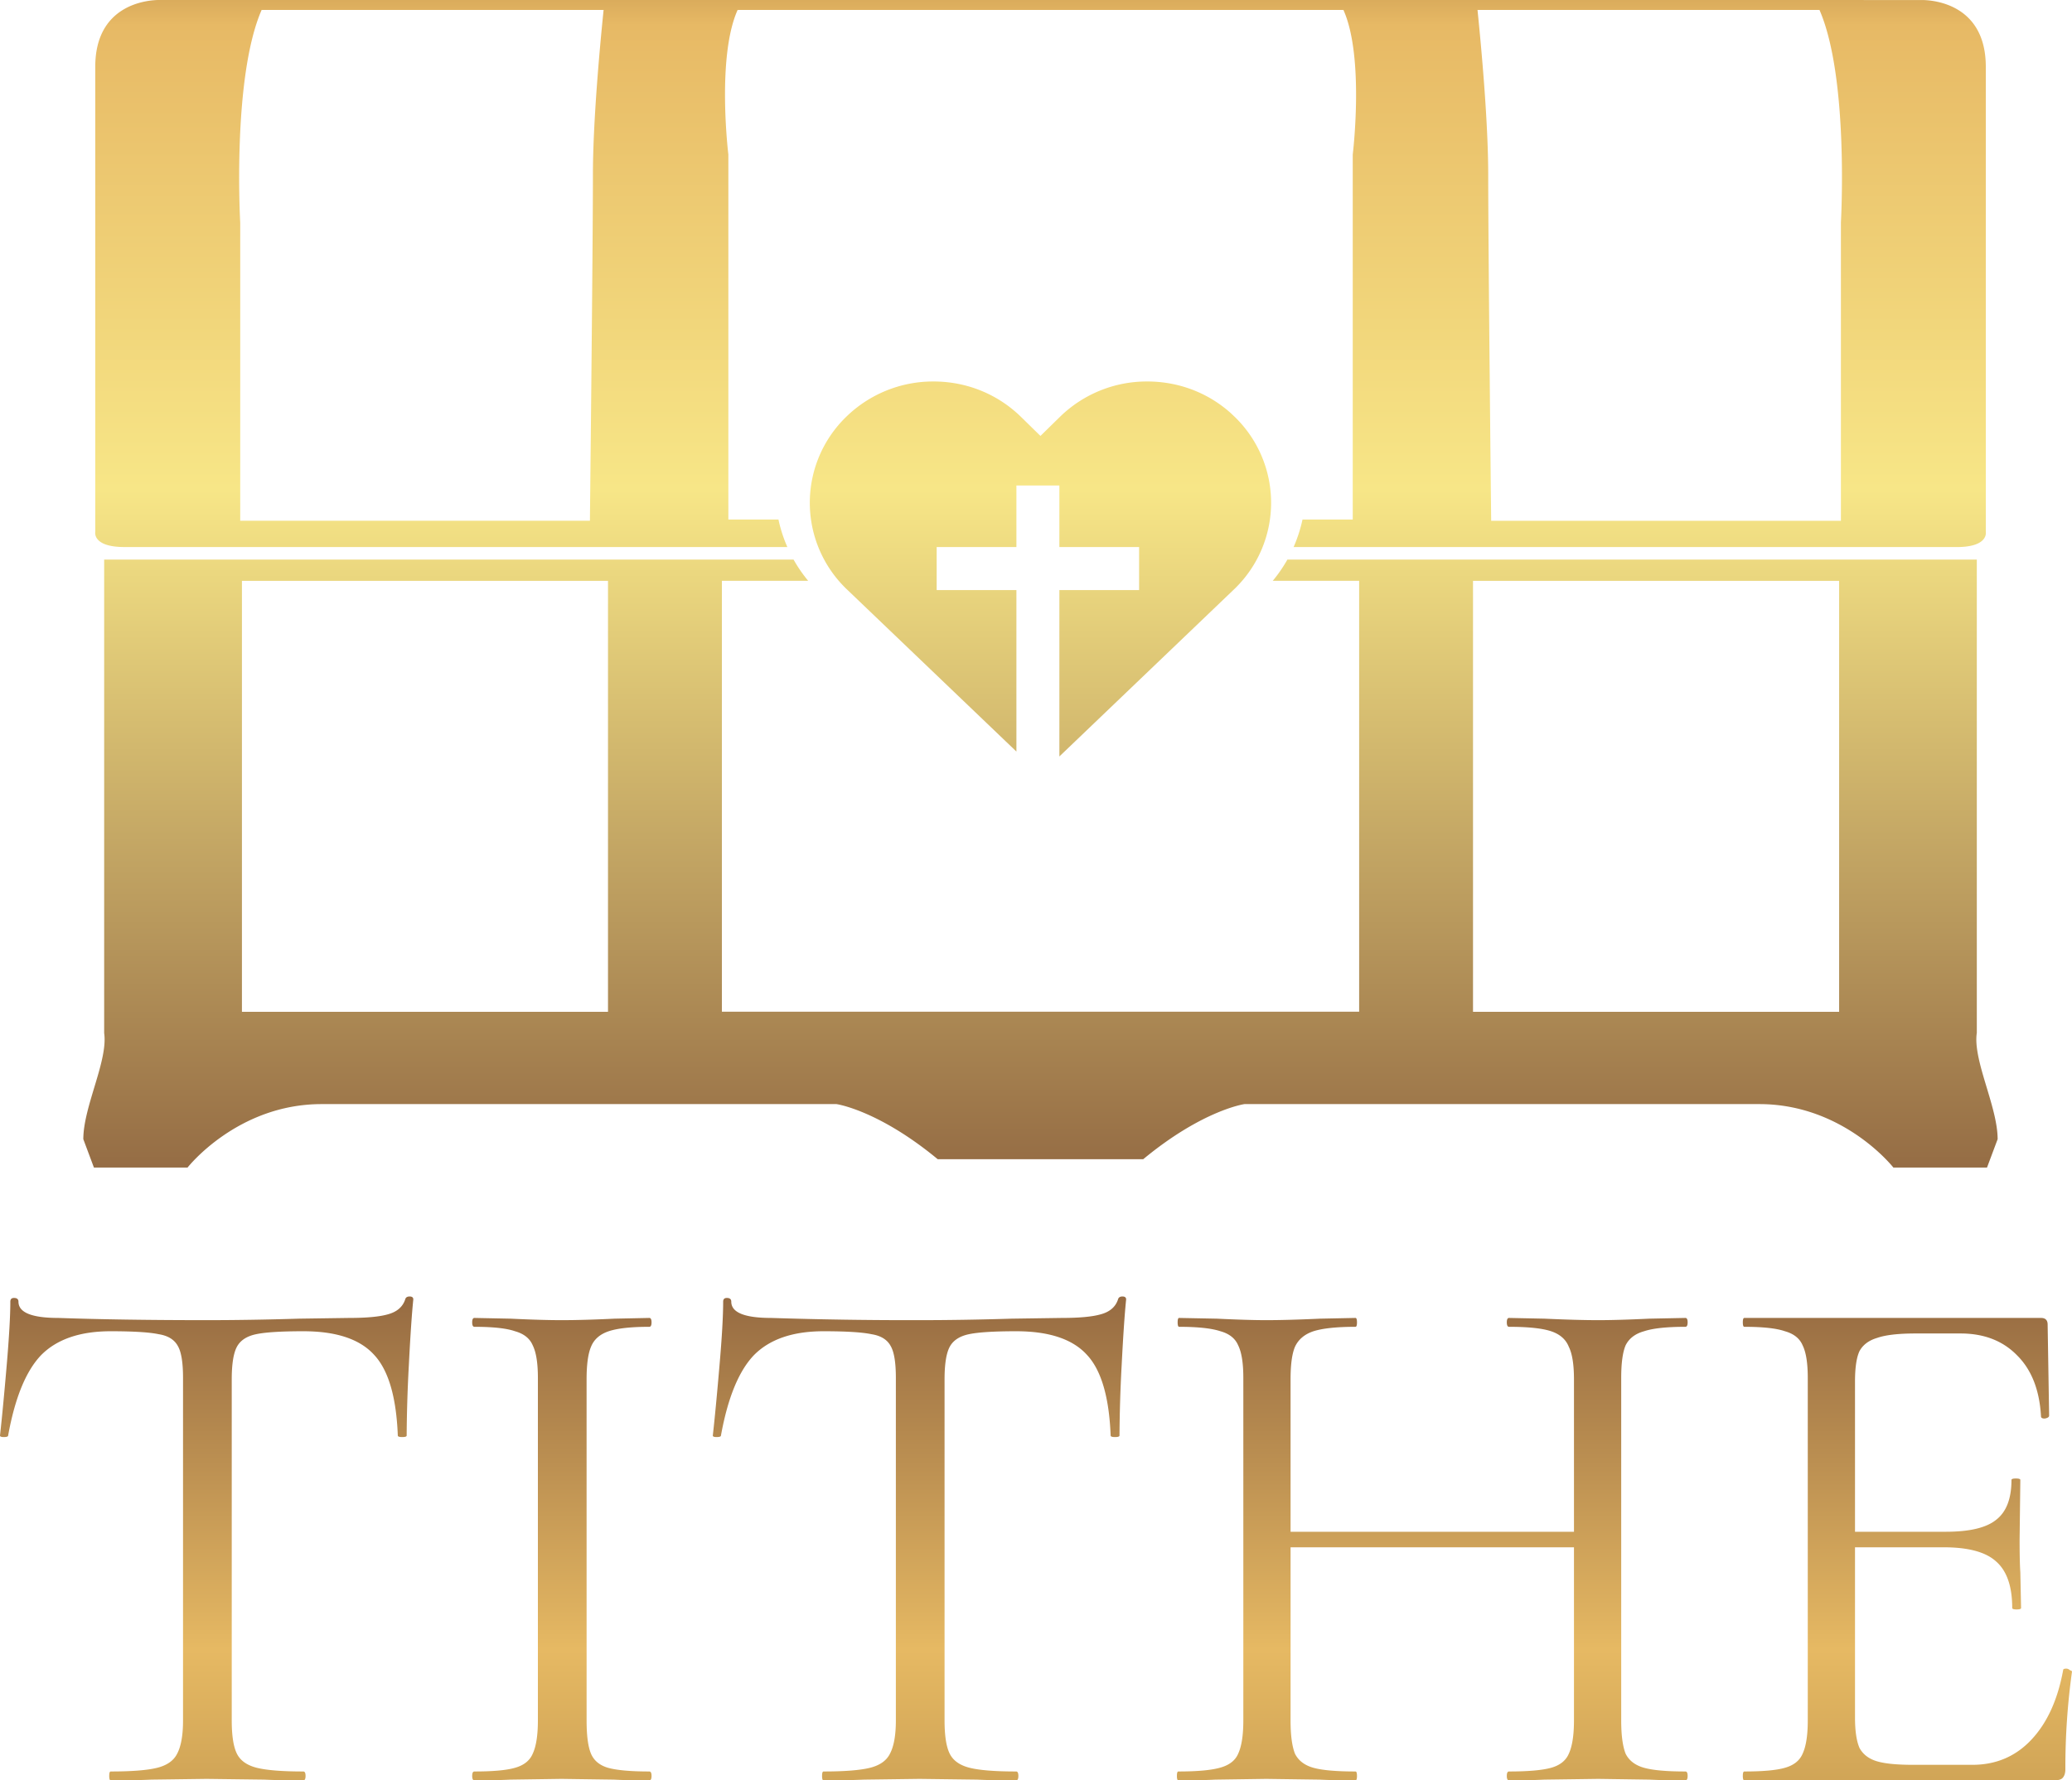 <?xml version="1.0" encoding="UTF-8"?>
<svg data-bbox="0 0 128 110.001" xmlns="http://www.w3.org/2000/svg" viewBox="0 0 128 110" height="110" width="128" data-type="ugc">
    <g>
        <path fill="url(#1a6a64a2-1678-4a44-b68d-438d81425ba7)" d="M6.84 82.251q-2.827 0-4.287 1.463Q1.14 85.176.502 88.697q0 .092-.274.092-.228 0-.228-.092.183-1.646.41-4.297.228-2.651.228-3.977 0-.23.228-.229.274 0 .274.229 0 1.006 2.462 1.006 3.921.137 9.164.137 2.69 0 5.7-.092l3.1-.045q1.642 0 2.416-.229.82-.228 1.049-.914.046-.183.274-.183.227 0 .227.183-.136 1.325-.273 4.023a90 90 0 0 0-.137 4.388q0 .092-.273.092-.274 0-.274-.092-.137-3.565-1.459-4.983-1.322-1.463-4.377-1.463-2.051 0-2.918.183t-1.185.777q-.32.595-.32 2.012v21.074q0 1.418.32 2.057.319.64 1.23.869.913.228 2.873.228.137 0 .137.275 0 .274-.137.274-1.505 0-2.416-.046l-3.557-.045-3.42.045q-.91.046-2.507.046-.09 0-.091-.274 0-.275.091-.275 1.961 0 2.872-.228.912-.229 1.232-.869.364-.686.364-2.057V85.131q0-1.417-.319-1.965-.32-.595-1.185-.732-.867-.183-2.964-.183"/>
        <path fill="url(#c80b2a75-5a08-49ae-a0a4-ddee443e19ee)" d="M36.238 106.297q0 1.418.273 2.057.273.64 1.049.869.82.228 2.553.228.137 0 .137.275 0 .274-.137.274-1.367 0-2.189-.046l-3.237-.045-3.146.045a42 42 0 0 1-2.234.046q-.137 0-.137-.274 0-.275.137-.275 1.733 0 2.508-.228.82-.229 1.094-.869.32-.686.32-2.057V85.131q0-1.37-.32-2.011-.273-.64-1.094-.869-.776-.273-2.508-.274-.137 0-.137-.274t.137-.274l2.234.045q1.916.092 3.146.092 1.368 0 3.283-.092l2.143-.045q.137 0 .137.274t-.137.274q-1.687 0-2.508.274-.82.275-1.094.96-.273.64-.274 2.012z"/>
        <path fill="url(#56e94d44-571c-45be-ba6f-bcfb197bb669)" d="M50.875 82.251q-2.828 0-4.286 1.463-1.414 1.462-2.052 4.983 0 .092-.274.092-.228 0-.228-.092.183-1.646.41-4.297.23-2.651.229-3.977 0-.23.228-.229.273 0 .273.229 0 1.006 2.462 1.006a266 266 0 0 0 9.165.137q2.69 0 5.699-.092l3.1-.045q1.642 0 2.417-.229.821-.228 1.048-.914.046-.183.274-.183t.228.183q-.136 1.325-.274 4.023a90 90 0 0 0-.136 4.388q0 .092-.274.092-.273 0-.273-.092-.138-3.565-1.46-4.983-1.322-1.463-4.376-1.463-2.052 0-2.919.183-.865.183-1.185.777t-.32 2.012v21.074q0 1.418.32 2.057.32.64 1.231.869.912.228 2.873.228.135 0 .136.275 0 .274-.136.274-1.506 0-2.417-.046l-3.556-.045-3.42.045a52 52 0 0 1-2.508.046q-.09 0-.09-.274 0-.275.09-.275 1.96 0 2.873-.228.912-.229 1.23-.869.366-.686.366-2.057V85.131q0-1.417-.32-1.965-.318-.595-1.185-.732-.865-.183-2.964-.183"/>
        <path fill="url(#98d10673-2ad7-4e79-8998-a9e9c3d3fdbc)" d="M97.234 85.223q0-1.371-.32-2.012-.273-.685-1.094-.96-.82-.273-2.598-.274-.137 0-.137-.274t.137-.274l2.188.045q2.007.092 3.328.092 1.232 0 3.146-.092l2.234-.045q.138 0 .137.274 0 .274-.137.274-1.732 0-2.553.274-.82.229-1.14.869-.273.64-.273 2.011v21.166q0 1.371.273 2.057.32.64 1.14.869t2.553.228q.138 0 .137.275 0 .274-.137.274a42 42 0 0 1-2.234-.046l-3.146-.045-3.328.045a41 41 0 0 1-2.188.046q-.137 0-.137-.274 0-.275.137-.275 1.778 0 2.598-.228.821-.229 1.095-.869.318-.686.319-2.057zM78.13 94.64h20.38v.96H78.13zm-1.322-9.509q0-1.37-.32-2.011-.273-.64-1.094-.869-.82-.273-2.553-.274-.09 0-.091-.274 0-.274.091-.274l2.325.045q1.915.092 3.055.092 1.323 0 3.328-.092l2.189-.045q.09 0 .091.274 0 .274-.091.274-1.732 0-2.599.274-.82.275-1.14.96-.273.64-.273 2.012v21.074q0 1.371.273 2.057.32.64 1.14.869.821.228 2.599.228.09 0 .091.275 0 .274-.091.274a42 42 0 0 1-2.234-.046l-3.283-.045-3.146.045q-.82.046-2.28.046-.09 0-.09-.274 0-.275.09-.275 1.734 0 2.554-.228.866-.229 1.14-.869.319-.686.319-2.057z"/>
        <path fill="url(#04270e49-81b8-4af3-93d0-ae93313e9431)" d="M107.756 110q-.09 0-.091-.274 0-.275.091-.275 1.732 0 2.508-.228.82-.229 1.094-.869.32-.686.319-2.057V85.131q0-1.37-.319-2.011-.273-.64-1.094-.869-.776-.273-2.508-.274-.09 0-.091-.274 0-.274.091-.274h18.329q.41 0 .41.411l.092 5.623q0 .136-.274.183-.228 0-.228-.137-.136-2.423-1.459-3.749-1.322-1.371-3.511-1.371h-2.781q-1.596 0-2.371.274-.775.229-1.094.823-.274.594-.274 1.874v20.754q0 1.234.274 1.875.319.594 1.049.822.73.23 2.279.229h3.648q2.189 0 3.647-1.554 1.46-1.554 1.961-4.297 0-.092.182-.092a.3.3 0 0 1 .228.092q.137.046.137.091a43 43 0 0 0-.41 6.034q0 .366-.183.549-.136.137-.547.137zm16.551-10.651q0-2.011-1.003-2.88-.958-.87-3.237-.869h-6.839v-.96h6.975q2.189 0 3.101-.731.957-.731.957-2.469 0-.091.274-.091.273 0 .273.091l-.045 3.703q0 1.326.045 2.011l.046 2.195q0 .09-.274.091-.273 0-.273-.091"/>
        <path fill="url(#78a7cb6a-9848-4b2f-9320-c4502e246491)" d="M49.022 34.572q.387.689.904 1.314h-5.33V62.51h39.367V35.886h-5.337a9 9 0 0 0 .905-1.314h42.589v29.256h-.004l.006.003h-.005c-.243 1.701 1.288 4.539 1.289 6.553l-.657 1.755h-5.782s-3.067-3.922-8.278-3.922H76.877s-2.575.362-6.255 3.406H57.93c-3.68-3.044-6.255-3.406-6.255-3.406H19.864c-5.212 0-8.279 3.922-8.279 3.922H5.803l-.656-1.755c0-2.012 1.534-4.85 1.288-6.553l.006-.003h-.006V34.572zM14.946 62.514H37.56V35.889H14.946zm76.051 0h22.617V35.889H90.997z" clip-rule="evenodd" fill-rule="evenodd"/>
        <path fill="url(#db848d73-b6ce-4cb3-bcd2-8789a20be83a)" d="M16.464 0h29.44-.002 69.231v.003h3.677c.783.02 3.865.342 3.865 4.126V32.87c.001.008.177.93-1.793.93H79.914a9 9 0 0 0 .55-1.7h3.103V9.55s.736-6.015-.576-8.937H45.568c-1.305 2.912-.578 8.89-.573 8.935v22.55h3.095c.124.58.307 1.15.549 1.7H7.678c-1.979 0-1.793-.93-1.793-.93V4.128C5.885.335 8.985.02 9.758 0h6.707m74.81.613c.242 2.374.661 6.954.661 10.202 0 4.567.183 21.361.183 21.361h21.605V13.754s.511-8.936-1.324-13.14zm-75.112 0c-1.832 4.203-1.324 13.126-1.323 13.138v18.423h21.603c0-.058.185-16.803.185-21.362 0-3.247.417-7.824.66-10.199z" clip-rule="evenodd" fill-rule="evenodd"/>
        <path fill="url(#8e55cbaf-5c8c-4065-b2a5-3e16b5d898a3)" d="M70.879 23.57c1.914 0 3.725.684 5.133 1.936l.275.259a7.394 7.394 0 0 1 0 10.597L65.444 46.738v-10.28h4.926v-2.66h-4.926v-3.8H62.79v3.8h-4.926v2.66h4.926v9.977L52.27 36.369a7.396 7.396 0 0 1-.007-10.604 7.68 7.68 0 0 1 5.41-2.195c2.041 0 3.964.779 5.408 2.195l1.194 1.169 1.194-1.17a7.67 7.67 0 0 1 5.409-2.194"/>
        <defs fill="none">
            <linearGradient gradientUnits="userSpaceOnUse" y2="152.143" x2="63.998" y1="-27.143" x1="63.998" id="1a6a64a2-1678-4a44-b68d-438d81425ba7">
                <stop stop-color="#824C22"/>
                <stop stop-color="#844E23" offset=".02"/>
                <stop stop-color="#F6E689" offset=".04"/>
                <stop stop-color="#8E5C25" offset=".07"/>
                <stop stop-color="#9A682D" offset=".09"/>
                <stop stop-color="#BA8A45" offset=".13"/>
                <stop stop-color="#E7B965" offset=".16"/>
                <stop stop-color="#F7E687" offset=".32"/>
                <stop stop-color="#8A5F3D" offset=".58"/>
                <stop stop-color="#E6B963" offset=".72"/>
                <stop stop-color="#603B17" offset="1"/>
            </linearGradient>
            <linearGradient gradientUnits="userSpaceOnUse" y2="152.143" x2="63.998" y1="-27.143" x1="63.998" id="c80b2a75-5a08-49ae-a0a4-ddee443e19ee">
                <stop stop-color="#824C22"/>
                <stop stop-color="#844E23" offset=".02"/>
                <stop stop-color="#F6E689" offset=".04"/>
                <stop stop-color="#8E5C25" offset=".07"/>
                <stop stop-color="#9A682D" offset=".09"/>
                <stop stop-color="#BA8A45" offset=".13"/>
                <stop stop-color="#E7B965" offset=".16"/>
                <stop stop-color="#F7E687" offset=".32"/>
                <stop stop-color="#8A5F3D" offset=".58"/>
                <stop stop-color="#E6B963" offset=".72"/>
                <stop stop-color="#603B17" offset="1"/>
            </linearGradient>
            <linearGradient gradientUnits="userSpaceOnUse" y2="152.143" x2="63.998" y1="-27.143" x1="63.998" id="56e94d44-571c-45be-ba6f-bcfb197bb669">
                <stop stop-color="#824C22"/>
                <stop stop-color="#844E23" offset=".02"/>
                <stop stop-color="#F6E689" offset=".04"/>
                <stop stop-color="#8E5C25" offset=".07"/>
                <stop stop-color="#9A682D" offset=".09"/>
                <stop stop-color="#BA8A45" offset=".13"/>
                <stop stop-color="#E7B965" offset=".16"/>
                <stop stop-color="#F7E687" offset=".32"/>
                <stop stop-color="#8A5F3D" offset=".58"/>
                <stop stop-color="#E6B963" offset=".72"/>
                <stop stop-color="#603B17" offset="1"/>
            </linearGradient>
            <linearGradient gradientUnits="userSpaceOnUse" y2="152.143" x2="63.998" y1="-27.143" x1="63.998" id="98d10673-2ad7-4e79-8998-a9e9c3d3fdbc">
                <stop stop-color="#824C22"/>
                <stop stop-color="#844E23" offset=".02"/>
                <stop stop-color="#F6E689" offset=".04"/>
                <stop stop-color="#8E5C25" offset=".07"/>
                <stop stop-color="#9A682D" offset=".09"/>
                <stop stop-color="#BA8A45" offset=".13"/>
                <stop stop-color="#E7B965" offset=".16"/>
                <stop stop-color="#F7E687" offset=".32"/>
                <stop stop-color="#8A5F3D" offset=".58"/>
                <stop stop-color="#E6B963" offset=".72"/>
                <stop stop-color="#603B17" offset="1"/>
            </linearGradient>
            <linearGradient gradientUnits="userSpaceOnUse" y2="152.143" x2="63.998" y1="-27.143" x1="63.998" id="04270e49-81b8-4af3-93d0-ae93313e9431">
                <stop stop-color="#824C22"/>
                <stop stop-color="#844E23" offset=".02"/>
                <stop stop-color="#F6E689" offset=".04"/>
                <stop stop-color="#8E5C25" offset=".07"/>
                <stop stop-color="#9A682D" offset=".09"/>
                <stop stop-color="#BA8A45" offset=".13"/>
                <stop stop-color="#E7B965" offset=".16"/>
                <stop stop-color="#F7E687" offset=".32"/>
                <stop stop-color="#8A5F3D" offset=".58"/>
                <stop stop-color="#E6B963" offset=".72"/>
                <stop stop-color="#603B17" offset="1"/>
            </linearGradient>
            <linearGradient gradientUnits="userSpaceOnUse" y2="152.143" x2="63.998" y1="-27.143" x1="63.998" id="78a7cb6a-9848-4b2f-9320-c4502e246491">
                <stop stop-color="#824C22"/>
                <stop stop-color="#844E23" offset=".02"/>
                <stop stop-color="#F6E689" offset=".04"/>
                <stop stop-color="#8E5C25" offset=".07"/>
                <stop stop-color="#9A682D" offset=".09"/>
                <stop stop-color="#BA8A45" offset=".13"/>
                <stop stop-color="#E7B965" offset=".16"/>
                <stop stop-color="#F7E687" offset=".32"/>
                <stop stop-color="#8A5F3D" offset=".58"/>
                <stop stop-color="#E6B963" offset=".72"/>
                <stop stop-color="#603B17" offset="1"/>
            </linearGradient>
            <linearGradient gradientUnits="userSpaceOnUse" y2="152.143" x2="63.998" y1="-27.143" x1="63.998" id="db848d73-b6ce-4cb3-bcd2-8789a20be83a">
                <stop stop-color="#824C22"/>
                <stop stop-color="#844E23" offset=".02"/>
                <stop stop-color="#F6E689" offset=".04"/>
                <stop stop-color="#8E5C25" offset=".07"/>
                <stop stop-color="#9A682D" offset=".09"/>
                <stop stop-color="#BA8A45" offset=".13"/>
                <stop stop-color="#E7B965" offset=".16"/>
                <stop stop-color="#F7E687" offset=".32"/>
                <stop stop-color="#8A5F3D" offset=".58"/>
                <stop stop-color="#E6B963" offset=".72"/>
                <stop stop-color="#603B17" offset="1"/>
            </linearGradient>
            <linearGradient gradientUnits="userSpaceOnUse" y2="152.143" x2="63.998" y1="-27.143" x1="63.998" id="8e55cbaf-5c8c-4065-b2a5-3e16b5d898a3">
                <stop stop-color="#824C22"/>
                <stop stop-color="#844E23" offset=".02"/>
                <stop stop-color="#F6E689" offset=".04"/>
                <stop stop-color="#8E5C25" offset=".07"/>
                <stop stop-color="#9A682D" offset=".09"/>
                <stop stop-color="#BA8A45" offset=".13"/>
                <stop stop-color="#E7B965" offset=".16"/>
                <stop stop-color="#F7E687" offset=".32"/>
                <stop stop-color="#8A5F3D" offset=".58"/>
                <stop stop-color="#E6B963" offset=".72"/>
                <stop stop-color="#603B17" offset="1"/>
            </linearGradient>
        </defs>
    </g>
</svg>
